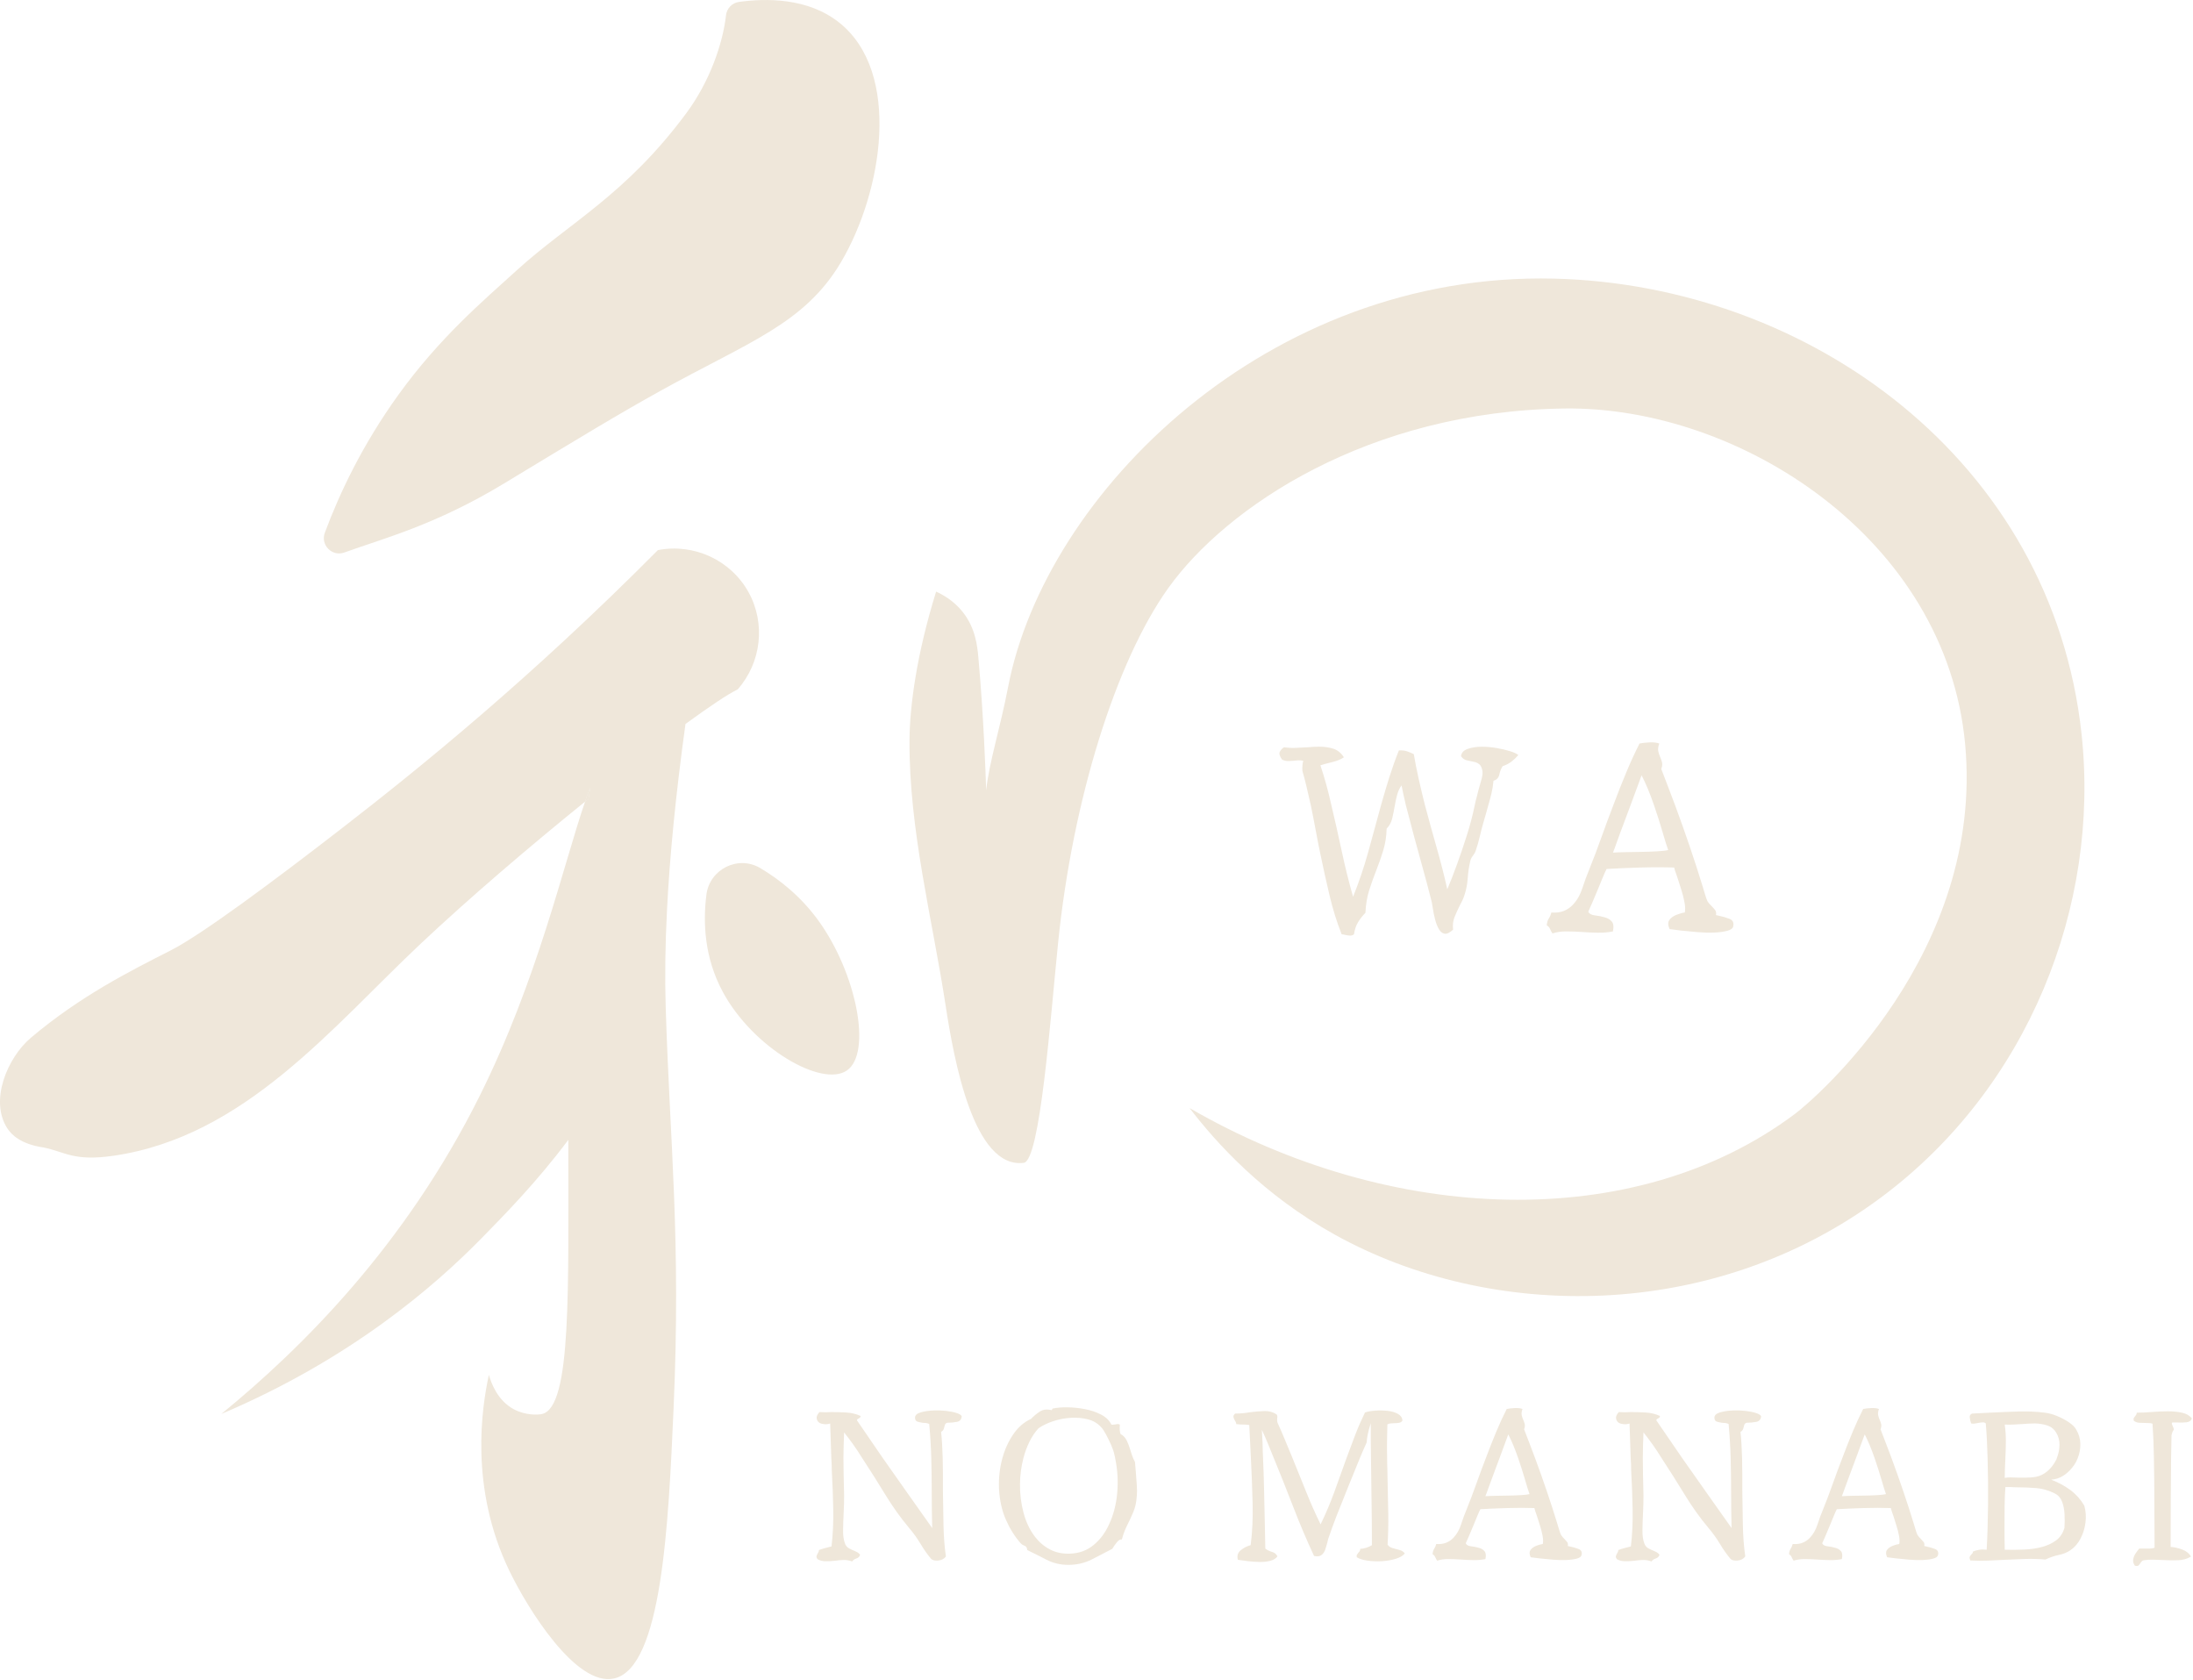 <svg width="1004" height="769" viewBox="0 0 1004 769" fill="none" xmlns="http://www.w3.org/2000/svg">
<g clip-path="url(#clip0_238_189)">
<path d="M695.16 345.61C694.2 346.75 693.15 347.75 692.01 348.63C690.87 349.5 689.52 350.2 687.95 350.73C687.25 351.78 686.75 353.05 686.44 354.53C686.13 356.02 685.24 356.98 683.75 357.41C683.57 359.42 683.27 361.34 682.83 363.18C682.39 365.02 681.91 366.81 681.39 368.56C681.04 369.78 680.69 371.05 680.34 372.36C679.99 373.67 679.6 375.03 679.16 376.42C678.55 378.52 677.98 380.7 677.46 382.98C676.94 385.25 676.32 387.39 675.62 389.4C675.36 390.19 674.92 390.97 674.31 391.76C673.7 392.55 673.3 393.33 673.13 394.12C672.52 396.74 672.12 399.39 671.95 402.05C671.77 404.72 671.29 407.23 670.51 409.59C670.25 410.46 669.92 411.32 669.53 412.15C669.14 412.98 668.72 413.79 668.28 414.58C667.41 416.33 666.62 418.08 665.92 419.82C665.22 421.57 665 423.49 665.26 425.59C663.69 426.99 662.4 427.6 661.39 427.43C660.38 427.26 659.53 426.6 658.83 425.46C658.13 424.33 657.54 422.86 657.06 421.07C656.58 419.28 656.21 417.47 655.95 415.63C655.69 413.79 655.38 412.31 655.03 411.17C653.98 406.97 652.78 402.45 651.42 397.6C650.06 392.75 648.71 387.81 647.36 382.78C646 377.76 644.76 373.01 643.62 368.56C643.27 366.99 642.92 365.44 642.57 363.91C642.22 362.38 641.91 360.92 641.65 359.52C640.78 360.74 640.12 362.14 639.68 363.72C639.24 365.29 638.89 366.87 638.63 368.44C638.28 370.45 637.89 372.44 637.45 374.4C637.01 376.37 636.14 378.01 634.83 379.32C634.74 382.82 634.24 386.09 633.32 389.15C632.4 392.21 631.35 395.23 630.17 398.2C628.99 401.17 627.9 404.23 626.89 407.38C625.88 410.53 625.29 414.02 625.12 417.87C623.9 419.09 622.8 420.47 621.84 422C620.88 423.53 620.22 425.43 619.87 427.7C619.35 428.14 618.71 428.33 617.97 428.29C617.23 428.24 616.51 428.14 615.81 427.96C615.11 427.79 614.59 427.7 614.24 427.7C612.05 422.19 610.22 416.32 608.73 410.07C607.24 403.82 605.85 397.51 604.53 391.13C603.74 387.37 603 383.59 602.3 379.79C601.6 375.99 600.86 372.21 600.07 368.45C599.46 365.74 598.85 363.07 598.23 360.45C597.62 357.83 596.96 355.29 596.26 352.85C596.17 351.1 596.3 349.57 596.65 348.26C595.78 348.09 594.97 348.02 594.22 348.06C593.48 348.11 592.76 348.17 592.06 348.26C591.19 348.35 590.36 348.39 589.57 348.39C588.78 348.39 587.91 348.17 586.95 347.73C585.81 346.16 585.49 344.93 585.97 344.06C586.45 343.19 587.08 342.53 587.87 342.09C589.71 342.35 591.52 342.44 593.31 342.35C595.1 342.26 596.87 342.18 598.62 342.09C599.58 342 600.5 341.94 601.37 341.89C602.24 341.85 603.12 341.82 603.99 341.82C606.35 341.82 608.49 342.13 610.41 342.74C612.33 343.35 613.95 344.66 615.26 346.67C613.86 347.63 612.05 348.37 609.82 348.9C607.59 349.43 605.82 349.91 604.51 350.34C605.47 353.22 606.37 356.17 607.2 359.19C608.03 362.21 608.79 365.29 609.49 368.43C611.15 375.42 612.75 382.5 614.28 389.67C615.81 396.84 617.54 403.79 619.46 410.52C622.08 404.05 624.4 397.21 626.41 390C628.42 382.79 630.39 375.6 632.31 368.43C633.53 364.06 634.8 359.8 636.11 355.65C637.42 351.5 638.86 347.46 640.44 343.52C641.93 343.43 643.21 343.59 644.31 343.98C645.4 344.37 646.39 344.79 647.26 345.23C647.87 348.82 648.61 352.57 649.49 356.51C650.36 360.44 651.33 364.46 652.37 368.57C654.12 375.13 655.93 381.7 657.81 388.3C659.69 394.9 661.28 401.17 662.6 407.11C664 403.79 665.46 400.03 666.99 395.84C668.52 391.64 670.03 387.21 671.51 382.53C673 377.86 674.22 373.2 675.18 368.57L675.57 366.73C675.74 365.94 675.96 365.11 676.23 364.24C676.49 363.37 676.71 362.49 676.89 361.62C677.41 359.87 677.89 358.17 678.33 356.51C678.77 354.85 678.86 353.49 678.59 352.45C678.33 351.23 677.87 350.35 677.21 349.83C676.55 349.31 675.79 348.96 674.92 348.78C673.78 348.52 672.67 348.28 671.58 348.06C670.49 347.84 669.59 347.21 668.89 346.16C669.06 344.59 670.09 343.47 671.97 342.82C673.85 342.16 676.01 341.84 678.46 341.84C680.64 341.84 682.87 342.04 685.15 342.43C687.42 342.82 689.48 343.3 691.31 343.87C693.15 344.44 694.41 345.03 695.11 345.64L695.16 345.61Z" fill="#EFE7DA"/>
<path d="M793.49 424.14C793.31 425.01 792.4 425.67 790.74 426.11C789.08 426.55 787.11 426.81 784.84 426.9C782.39 426.99 779.81 426.92 777.1 426.7C774.39 426.48 771.88 426.24 769.56 425.98C767.24 425.72 765.52 425.5 764.38 425.32C763.59 423.57 763.55 422.2 764.25 421.19C764.95 420.19 766 419.4 767.4 418.83C768.8 418.26 770.11 417.89 771.33 417.72C771.59 416.5 771.55 414.95 771.2 413.07C770.85 411.19 770.35 409.22 769.69 407.17C769.03 405.12 768.44 403.26 767.92 401.6C767.57 400.64 767.26 399.76 767 398.98C766.74 398.19 766.56 397.58 766.48 397.14C761.67 396.97 756.41 396.97 750.68 397.14C744.95 397.32 739.91 397.53 735.54 397.8C735.1 398.59 734.53 399.83 733.84 401.54C733.14 403.24 732.38 405.1 731.55 407.11C730.72 409.12 729.91 411.04 729.12 412.88C728.33 414.72 727.68 416.2 727.15 417.34C727.59 418.3 728.59 418.87 730.17 419.04C731.74 419.22 733.27 419.52 734.76 419.96C736.07 420.31 737.12 420.94 737.91 421.86C738.7 422.78 738.87 424.29 738.43 426.38C736.24 426.82 733.93 427.02 731.48 426.97C729.03 426.93 726.63 426.82 724.27 426.64C721.73 426.47 719.31 426.38 716.99 426.38C714.67 426.38 712.6 426.69 710.76 427.3C710.32 426.69 709.95 426.01 709.65 425.27C709.34 424.53 708.84 423.98 708.14 423.63C708.23 422.32 708.53 421.27 709.06 420.48C709.58 419.69 709.98 418.78 710.24 417.73C712.42 417.91 714.32 417.66 715.94 417.01C717.56 416.35 718.93 415.42 720.07 414.19C721.99 412.18 723.46 409.62 724.46 406.52C725.46 403.42 726.54 400.51 727.67 397.8C729.51 393.26 731.32 388.47 733.11 383.44C734.9 378.42 736.76 373.41 738.68 368.43C740.6 363.27 742.57 358.29 744.58 353.48C746.59 348.67 748.6 344.3 750.61 340.37C751.83 340.11 753.36 339.93 755.2 339.85C757.04 339.76 758.52 339.94 759.66 340.37C759.14 341.77 758.98 342.95 759.2 343.91C759.42 344.87 759.7 345.75 760.05 346.53C760.4 347.32 760.68 348.13 760.9 348.96C761.12 349.79 761.01 350.82 760.57 352.04C761.53 354.49 762.54 357.11 763.59 359.91C764.64 362.71 765.73 365.59 766.87 368.56C769.14 374.68 771.39 381.01 773.62 387.57C775.85 394.13 777.84 400.29 779.59 406.06C779.85 406.93 780.18 408.03 780.57 409.34C780.96 410.65 781.33 411.7 781.68 412.49C781.94 412.93 782.25 413.34 782.6 413.74C782.95 414.13 783.3 414.51 783.65 414.85C784.26 415.46 784.78 416.05 785.22 416.62C785.66 417.19 785.79 417.95 785.61 418.91C785.87 419 786.27 419.09 786.79 419.17C788.54 419.52 790.2 420 791.77 420.61C793.34 421.22 793.91 422.4 793.47 424.15L793.49 424.14ZM763.73 389.14C763.12 387.48 762.24 384.68 761.11 380.75C759.97 376.82 758.66 372.71 757.18 368.43C756.31 365.9 755.39 363.47 754.43 361.15C753.47 358.84 752.51 356.76 751.55 354.92L746.57 368.42C745.52 371.3 744.43 374.23 743.29 377.2C742.15 380.17 741.17 382.84 740.34 385.2C739.51 387.56 738.88 389.26 738.44 390.31C739.57 390.22 741.32 390.16 743.68 390.11C746.04 390.07 748.55 390.02 751.22 389.98C753.89 389.94 756.38 389.85 758.69 389.72C761 389.59 762.69 389.39 763.74 389.13L763.73 389.14Z" fill="#EFE7DA"/>
<path d="M440.29 648.26C440.22 649.73 439.5 650.6 438.14 650.88C436.78 651.16 435.29 651.3 433.69 651.3C433.13 651.44 432.76 651.77 432.59 652.3C432.41 652.82 432.26 653.38 432.12 653.98C431.98 654.57 431.56 655.08 430.86 655.5C431.07 657.39 431.23 659.34 431.33 661.37C431.43 663.4 431.52 665.45 431.59 667.55C431.66 669.93 431.69 672.35 431.69 674.83V682.32C431.76 687.7 431.85 692.99 431.95 698.19C432.05 703.39 432.42 708.16 433.05 712.49C432.28 713.61 431.09 714.24 429.49 714.38C427.88 714.52 426.77 714.21 426.14 713.44C424.46 711.42 422.88 709.15 421.37 706.63C419.87 704.12 418.11 701.67 416.08 699.3C412.31 694.83 408.68 689.73 405.19 684.01C401.7 678.29 398.21 672.77 394.72 667.46C393.39 665.3 392.03 663.24 390.64 661.28C389.24 659.33 387.85 657.48 386.45 655.73C386.38 657.82 386.31 659.81 386.24 661.7C386.17 663.59 386.14 665.51 386.14 667.46C386.14 670.04 386.17 672.72 386.24 675.47C386.31 678.23 386.38 681.28 386.45 684.63C386.45 685.89 386.43 687.2 386.4 688.56C386.36 689.92 386.31 691.27 386.24 692.59C386.1 695.38 386.01 698.02 385.98 700.5C385.94 702.98 386.24 705.02 386.87 706.63C387.22 707.61 387.85 708.34 388.76 708.83C389.67 709.32 390.61 709.76 391.59 710.14C392.57 710.52 393.3 711.07 393.79 711.76C393.51 712.6 392.93 713.16 392.06 713.44C391.19 713.72 390.54 714.17 390.12 714.8C388.86 714.31 387.55 714.09 386.19 714.12C384.83 714.16 383.48 714.28 382.16 714.49C380.69 714.63 379.3 714.7 377.97 714.7C376.64 714.7 375.42 714.39 374.3 713.76C373.88 713.2 373.72 712.73 373.83 712.35C373.93 711.97 374.09 711.6 374.3 711.25C374.44 710.97 374.58 710.71 374.72 710.46C374.86 710.22 374.93 709.92 374.93 709.57C375.84 709.22 376.78 708.93 377.76 708.68C378.74 708.44 379.71 708.17 380.69 707.89C381.32 702.51 381.58 696.89 381.48 691.03C381.38 685.17 381.15 679.13 380.8 672.91C380.8 672 380.78 671.09 380.75 670.19C380.71 669.28 380.66 668.38 380.59 667.47C380.52 664.82 380.43 662.18 380.33 659.56C380.23 656.94 380.14 654.31 380.07 651.65C379.23 651.93 378.36 652.03 377.45 651.96C376.54 651.89 375.77 651.68 375.15 651.33C374.45 650.84 374.03 650.18 373.89 649.34C373.75 648.5 374.17 647.53 375.15 646.41C376.06 646.48 376.97 646.51 377.87 646.51C378.77 646.51 379.69 646.48 380.59 646.41C382.96 646.41 385.29 646.48 387.56 646.62C389.83 646.76 391.98 647.28 394 648.19C394 648.54 393.91 648.78 393.74 648.92C393.56 649.06 393.37 649.2 393.16 649.34C392.6 649.55 392.32 649.83 392.32 650.18C394.27 653.04 396.25 655.92 398.24 658.82C400.23 661.72 402.2 664.6 404.16 667.46C407.93 672.84 411.72 678.21 415.52 683.59C419.33 688.97 423.08 694.27 426.78 699.51C426.64 694.13 426.57 688.79 426.57 683.48C426.57 678.17 426.5 672.87 426.36 667.56C426.22 662.32 425.9 657.09 425.42 651.85C424.93 651.64 424.44 651.5 423.95 651.43C423.46 651.36 422.97 651.33 422.48 651.33C421.57 651.19 420.77 651.02 420.07 650.81C419.37 650.6 418.99 650.04 418.92 649.13C418.85 647.94 419.71 647.09 421.49 646.56C423.27 646.04 425.35 645.74 427.72 645.67C429.54 645.6 431.35 645.67 433.17 645.88C434.99 646.09 436.56 646.4 437.88 646.82C439.21 647.24 440.01 647.73 440.29 648.29V648.26Z" fill="#EFE7DA"/>
<path d="M520.419 685.03C520.279 687.61 519.77 689.95 518.9 692.05C518.03 694.14 517.08 696.19 516.07 698.18C515.06 700.17 514.239 702.35 513.609 704.73C512.909 704.59 512.159 705.01 511.359 705.99C510.559 706.97 509.839 707.98 509.209 709.03C506.279 710.57 503.17 712.17 499.89 713.85C496.61 715.53 493.01 716.36 489.1 716.36C485.47 716.36 482.13 715.57 479.1 714C476.07 712.43 473.11 710.95 470.25 709.55C470.25 708.57 469.879 707.94 469.149 707.66C468.419 707.38 467.8 707 467.32 706.51C464.6 703.44 462.33 699.82 460.51 695.67C458.69 691.52 457.649 686.82 457.369 681.58C457.159 676.69 457.68 671.98 458.94 667.44C460.06 663.39 461.72 659.76 463.92 656.55C466.12 653.34 468.82 651 472.04 649.53C473.16 648.34 474.47 647.24 475.97 646.23C477.47 645.22 479.3 644.99 481.47 645.55L481.89 644.82C483.78 644.4 486.04 644.21 488.7 644.24C491.35 644.28 494.039 644.55 496.769 645.08C499.489 645.6 501.949 646.44 504.149 647.59C506.349 648.74 507.899 650.26 508.809 652.15C509.229 652.22 509.6 652.22 509.91 652.15C510.22 652.08 510.519 652.05 510.799 652.05C511.079 651.98 511.36 651.93 511.64 651.89C511.92 651.86 512.27 651.94 512.69 652.15C512.62 652.99 512.6 653.77 512.64 654.51C512.67 655.24 512.8 655.89 513.01 656.45C514.27 657.15 515.21 658.14 515.84 659.44C516.47 660.73 516.989 662.09 517.409 663.52C517.829 664.95 518.28 666.3 518.77 667.55C518.91 667.83 519.05 668.11 519.19 668.39C519.33 668.67 519.469 668.95 519.609 669.23C519.679 670.07 519.75 670.89 519.82 671.69C519.89 672.49 519.96 673.31 520.03 674.15C520.17 676.04 520.31 677.92 520.45 679.81C520.59 681.7 520.59 683.44 520.45 685.05L520.419 685.03ZM510.57 667.54C510.5 667.19 510.429 666.88 510.359 666.6C510.289 666.32 510.219 666.04 510.149 665.76C509.939 664.64 509.469 663.25 508.739 661.57C508.009 659.89 507.22 658.27 506.38 656.7C505.54 655.13 504.809 654.03 504.179 653.4C502.569 651.59 500.529 650.36 498.049 649.73C495.569 649.1 492.93 648.88 490.14 649.05C487.35 649.22 484.66 649.75 482.07 650.62C479.49 651.49 477.29 652.56 475.47 653.81C473.86 655.56 472.479 657.6 471.329 659.94C470.179 662.28 469.249 664.78 468.549 667.43C468.059 669.32 467.679 671.27 467.399 673.3C467.119 675.33 466.98 677.35 466.98 679.37C466.91 683.84 467.45 688.22 468.6 692.52C469.75 696.81 471.51 700.5 473.89 703.57C475.78 706.01 478.06 707.93 480.75 709.33C483.44 710.73 486.49 711.36 489.91 711.22C494.03 711.08 497.589 709.79 500.589 707.34C503.589 704.9 505.969 701.75 507.709 697.91C509.729 693.65 510.99 688.85 511.48 683.51C511.97 678.17 511.65 672.84 510.54 667.54H510.57Z" fill="#EFE7DA"/>
<path d="M643.179 711.11C642.339 712.16 640.959 712.98 639.039 713.57C637.119 714.16 634.99 714.53 632.65 714.67C630.31 714.81 628.09 714.72 626 714.41C623.9 714.1 622.299 713.59 621.179 712.89C621.039 712.4 621.059 712.02 621.229 711.74C621.399 711.46 621.599 711.18 621.809 710.9C622.019 710.69 622.23 710.45 622.44 710.17C622.65 709.89 622.75 709.51 622.75 709.02C623.52 709.02 624.409 708.86 625.419 708.55C626.429 708.24 627.32 707.83 628.09 707.35C628.09 700.93 628.039 694.38 627.929 687.71C627.829 681.04 627.739 674.32 627.669 667.55C627.599 664.9 627.57 662.23 627.57 659.54V651.53C626.45 654.95 625.819 657.89 625.679 660.33C624.629 662.63 623.589 665.04 622.539 667.56C620.789 671.82 619 676.24 617.15 680.81C615.3 685.38 613.539 689.8 611.859 694.06C611.299 695.53 610.669 697.2 609.969 699.09C609.269 700.98 608.64 702.76 608.09 704.43C608.02 704.71 607.95 704.99 607.88 705.27C607.81 705.55 607.739 705.86 607.669 706.21C607.389 707.26 607.079 708.3 606.729 709.35C606.379 710.4 605.8 711.24 605 711.86C604.2 712.49 603.059 712.63 601.599 712.28C598.249 705.09 595.109 697.69 592.169 690.07C589.239 682.46 586.229 674.92 583.159 667.45C582.249 665.22 581.359 663.03 580.489 660.9C579.619 658.77 578.69 656.66 577.71 654.56C577.85 656.93 577.95 658.91 578.03 660.48C578.1 662.05 578.13 663.47 578.13 664.72L578.239 667.44C578.449 671.98 578.61 676.73 578.71 681.68C578.82 686.64 578.92 691.46 579.03 696.13C579.13 700.81 579.219 705.07 579.289 708.91C580.199 709.61 581.23 710.11 582.38 710.43C583.53 710.75 584.35 711.43 584.84 712.47C584.14 713.45 583.039 714.13 581.539 714.51C580.039 714.89 578.399 715.07 576.619 715.03C574.839 714.99 573.06 714.87 571.28 714.66C569.5 714.45 567.979 714.24 566.719 714.03C566.229 712.22 566.68 710.75 568.08 709.63C569.48 708.51 570.98 707.74 572.58 707.33C573.35 701.32 573.639 694.9 573.469 688.06C573.299 681.22 573.029 674.34 572.679 667.43C572.539 664.85 572.419 662.3 572.309 659.78C572.209 657.27 572.08 654.79 571.94 652.34C571.17 652.2 570.28 652.13 569.27 652.13C568.26 652.13 567.159 652.06 565.969 651.92C565.969 651.57 565.9 651.26 565.76 650.98C565.62 650.7 565.48 650.46 565.34 650.25C565.06 649.76 564.85 649.27 564.71 648.78C564.57 648.29 564.81 647.73 565.44 647.1C566.63 647.1 567.8 647.05 568.95 646.94C570.1 646.83 571.27 646.68 572.46 646.47C574.7 646.19 576.84 646.02 578.9 645.95C580.96 645.88 582.83 646.4 584.5 647.52C584.71 647.87 584.809 648.2 584.809 648.52C584.809 648.84 584.77 649.13 584.71 649.41V650.46C584.71 650.81 584.81 651.19 585.02 651.61C586.21 654.19 587.339 656.81 588.419 659.47C589.499 662.12 590.599 664.78 591.719 667.43C593.809 672.53 595.89 677.66 597.95 682.83C600.01 688 602.229 692.99 604.599 697.81C606.909 693.06 609 688.12 610.89 682.99C612.77 677.86 614.62 672.71 616.44 667.54C617.77 663.91 619.109 660.33 620.469 656.8C621.829 653.27 623.319 649.87 624.919 646.59C626.179 646.17 627.75 645.89 629.63 645.75C631.52 645.61 633.379 645.65 635.229 645.85C637.079 646.05 638.649 646.51 639.939 647.21C641.229 647.91 641.95 648.92 642.09 650.25C641.81 650.81 641.319 651.16 640.619 651.3C639.919 651.44 639.15 651.51 638.32 651.51C637.76 651.51 637.2 651.55 636.64 651.61C636.08 651.68 635.589 651.82 635.169 652.03C635.099 654.54 635.05 657.09 635.01 659.68C634.97 662.26 634.989 664.88 635.059 667.54C635.059 669.29 635.089 671.05 635.169 672.83C635.239 674.61 635.27 676.37 635.27 678.12C635.41 683.08 635.51 688 635.58 692.89C635.65 697.78 635.54 702.53 635.27 707.13C635.83 707.9 636.61 708.42 637.63 708.7C638.64 708.98 639.669 709.26 640.719 709.54C641.769 709.82 642.57 710.34 643.13 711.11H643.179Z" fill="#EFE7DA"/>
<path d="M724.03 711.94C723.89 712.64 723.16 713.16 721.83 713.51C720.5 713.86 718.93 714.07 717.12 714.14C715.16 714.21 713.1 714.16 710.94 713.98C708.77 713.81 706.77 713.61 704.92 713.4C703.07 713.19 701.69 713.02 700.78 712.88C700.15 711.48 700.12 710.38 700.68 709.58C701.24 708.78 702.08 708.15 703.19 707.69C704.31 707.24 705.35 706.94 706.33 706.8C706.54 705.82 706.5 704.58 706.23 703.08C705.95 701.58 705.55 700.01 705.03 698.37C704.51 696.73 704.03 695.25 703.62 693.92C703.34 693.15 703.1 692.45 702.89 691.83C702.68 691.2 702.54 690.71 702.47 690.36C698.63 690.22 694.42 690.22 689.85 690.36C685.28 690.5 681.24 690.67 677.75 690.88C677.4 691.51 676.95 692.5 676.39 693.87C675.83 695.23 675.22 696.72 674.56 698.32C673.9 699.93 673.25 701.46 672.62 702.93C671.99 704.4 671.47 705.58 671.05 706.49C671.4 707.26 672.2 707.71 673.46 707.85C674.72 707.99 675.94 708.23 677.13 708.58C678.18 708.86 679.02 709.37 679.64 710.1C680.26 710.83 680.41 712.04 680.06 713.71C678.31 714.06 676.46 714.22 674.51 714.18C672.55 714.15 670.63 714.06 668.75 713.92C666.72 713.78 664.79 713.71 662.94 713.71C661.09 713.71 659.43 713.96 657.96 714.44C657.61 713.95 657.31 713.41 657.07 712.82C656.82 712.23 656.42 711.79 655.87 711.51C655.94 710.46 656.18 709.62 656.6 709C657.02 708.37 657.33 707.64 657.54 706.8C659.28 706.94 660.8 706.75 662.1 706.22C663.39 705.7 664.49 704.95 665.4 703.97C666.94 702.36 668.11 700.32 668.91 697.84C669.71 695.36 670.57 693.04 671.48 690.87C672.95 687.24 674.4 683.42 675.83 679.4C677.26 675.39 678.74 671.39 680.28 667.41C681.82 663.29 683.39 659.31 684.99 655.47C686.6 651.63 688.2 648.14 689.81 645C690.79 644.79 692.01 644.65 693.48 644.58C694.95 644.51 696.13 644.65 697.04 645C696.62 646.12 696.5 647.06 696.67 647.83C696.84 648.6 697.07 649.3 697.35 649.92C697.63 650.55 697.86 651.2 698.03 651.86C698.2 652.53 698.12 653.34 697.77 654.32C698.54 656.28 699.34 658.37 700.18 660.6C701.02 662.84 701.89 665.14 702.8 667.51C704.61 672.4 706.41 677.46 708.19 682.7C709.97 687.94 711.56 692.86 712.96 697.47C713.17 698.17 713.43 699.04 713.75 700.09C714.06 701.14 714.36 701.98 714.64 702.6C714.85 702.95 715.09 703.28 715.37 703.6C715.65 703.91 715.93 704.21 716.21 704.49C716.7 704.98 717.12 705.45 717.47 705.9C717.82 706.35 717.92 706.97 717.78 707.73C717.99 707.8 718.3 707.87 718.72 707.94C720.12 708.22 721.44 708.61 722.7 709.09C723.96 709.58 724.41 710.52 724.06 711.92L724.03 711.94ZM700.25 683.97C699.76 682.64 699.06 680.41 698.16 677.27C697.25 674.13 696.2 670.85 695.02 667.42C694.32 665.4 693.59 663.46 692.82 661.61C692.05 659.76 691.28 658.1 690.52 656.63L686.54 667.42C685.7 669.72 684.83 672.06 683.92 674.44C683.01 676.81 682.23 678.94 681.56 680.83C680.9 682.72 680.39 684.08 680.04 684.91C680.95 684.84 682.34 684.79 684.23 684.75C686.12 684.72 688.12 684.68 690.25 684.65C692.38 684.62 694.37 684.55 696.22 684.44C698.07 684.34 699.41 684.18 700.25 683.97Z" fill="#EFE7DA"/>
<path d="M806.26 648.26C806.19 649.73 805.47 650.6 804.11 650.88C802.75 651.16 801.26 651.3 799.66 651.3C799.1 651.44 798.73 651.77 798.56 652.3C798.39 652.82 798.23 653.38 798.09 653.98C797.95 654.57 797.53 655.08 796.83 655.5C797.04 657.39 797.2 659.34 797.3 661.37C797.4 663.4 797.49 665.45 797.56 667.55C797.63 669.93 797.66 672.35 797.66 674.83V682.32C797.73 687.7 797.82 692.99 797.92 698.19C798.02 703.39 798.39 708.16 799.02 712.49C798.25 713.61 797.06 714.24 795.46 714.38C793.85 714.52 792.74 714.21 792.11 713.44C790.43 711.42 788.84 709.15 787.34 706.63C785.84 704.12 784.07 701.67 782.05 699.3C778.28 694.83 774.65 689.73 771.16 684.01C767.67 678.29 764.18 672.77 760.69 667.46C759.36 665.3 758 663.24 756.61 661.28C755.21 659.33 753.82 657.48 752.42 655.73C752.35 657.82 752.28 659.81 752.21 661.7C752.14 663.59 752.11 665.51 752.11 667.46C752.11 670.04 752.14 672.72 752.21 675.47C752.28 678.23 752.35 681.28 752.42 684.63C752.42 685.89 752.4 687.2 752.37 688.56C752.33 689.92 752.28 691.27 752.21 692.59C752.07 695.38 751.98 698.02 751.95 700.5C751.91 702.98 752.21 705.02 752.84 706.63C753.19 707.61 753.82 708.34 754.73 708.83C755.64 709.32 756.58 709.76 757.56 710.14C758.54 710.52 759.27 711.07 759.76 711.76C759.48 712.6 758.9 713.16 758.03 713.44C757.16 713.72 756.51 714.17 756.09 714.8C754.83 714.31 753.52 714.09 752.16 714.12C750.8 714.16 749.45 714.28 748.13 714.49C746.66 714.63 745.27 714.7 743.94 714.7C742.61 714.7 741.39 714.39 740.27 713.76C739.85 713.2 739.69 712.73 739.8 712.35C739.9 711.97 740.06 711.6 740.27 711.25C740.41 710.97 740.55 710.71 740.69 710.46C740.83 710.22 740.9 709.92 740.9 709.57C741.81 709.22 742.75 708.93 743.73 708.68C744.71 708.44 745.68 708.17 746.66 707.89C747.29 702.51 747.55 696.89 747.45 691.03C747.35 685.16 747.12 679.13 746.77 672.91C746.77 672 746.75 671.09 746.72 670.19C746.68 669.28 746.63 668.38 746.56 667.47C746.49 664.82 746.4 662.18 746.3 659.56C746.2 656.94 746.11 654.31 746.04 651.65C745.2 651.93 744.33 652.03 743.42 651.96C742.51 651.89 741.74 651.68 741.12 651.33C740.42 650.84 740 650.18 739.86 649.34C739.72 648.5 740.14 647.53 741.12 646.41C742.03 646.48 742.93 646.51 743.84 646.51C744.75 646.51 745.65 646.48 746.56 646.41C748.93 646.41 751.26 646.48 753.53 646.62C755.8 646.76 757.95 647.28 759.97 648.19C759.97 648.54 759.88 648.78 759.71 648.92C759.54 649.06 759.34 649.2 759.13 649.34C758.57 649.55 758.29 649.83 758.29 650.18C760.24 653.04 762.22 655.92 764.21 658.82C766.2 661.72 768.17 664.6 770.13 667.46C773.9 672.84 777.69 678.21 781.49 683.59C785.29 688.97 789.05 694.27 792.75 699.51C792.61 694.13 792.54 688.79 792.54 683.48C792.54 678.17 792.47 672.87 792.33 667.56C792.19 662.32 791.88 657.09 791.39 651.85C790.9 651.64 790.41 651.5 789.92 651.43C789.43 651.36 788.94 651.33 788.45 651.33C787.54 651.19 786.74 651.02 786.04 650.81C785.34 650.6 784.96 650.04 784.89 649.13C784.82 647.94 785.68 647.09 787.46 646.56C789.24 646.03 791.32 645.74 793.69 645.67C795.51 645.6 797.32 645.67 799.14 645.88C800.96 646.09 802.53 646.4 803.85 646.82C805.18 647.24 805.98 647.73 806.26 648.29V648.26Z" fill="#EFE7DA"/>
<path d="M887.22 711.94C887.08 712.64 886.35 713.16 885.02 713.51C883.69 713.86 882.12 714.07 880.31 714.14C878.35 714.21 876.29 714.16 874.13 713.98C871.96 713.81 869.96 713.61 868.11 713.4C866.26 713.19 864.88 713.02 863.97 712.88C863.34 711.48 863.31 710.38 863.87 709.58C864.43 708.78 865.27 708.15 866.38 707.69C867.5 707.24 868.54 706.94 869.52 706.8C869.73 705.82 869.69 704.58 869.42 703.08C869.14 701.58 868.74 700.01 868.22 698.37C867.7 696.73 867.22 695.25 866.81 693.92C866.53 693.15 866.29 692.45 866.08 691.83C865.87 691.2 865.73 690.71 865.66 690.36C861.82 690.22 857.61 690.22 853.04 690.36C848.47 690.5 844.43 690.67 840.94 690.88C840.59 691.51 840.14 692.5 839.58 693.87C839.02 695.23 838.41 696.72 837.75 698.32C837.09 699.93 836.44 701.46 835.81 702.93C835.18 704.4 834.66 705.58 834.24 706.49C834.59 707.26 835.39 707.71 836.65 707.85C837.91 707.99 839.13 708.23 840.32 708.58C841.37 708.86 842.21 709.37 842.83 710.1C843.45 710.83 843.6 712.04 843.25 713.71C841.5 714.06 839.65 714.22 837.7 714.18C835.74 714.15 833.82 714.06 831.94 713.92C829.91 713.78 827.98 713.71 826.13 713.71C824.28 713.71 822.62 713.96 821.15 714.44C820.8 713.95 820.5 713.41 820.26 712.82C820.01 712.23 819.61 711.79 819.06 711.51C819.13 710.46 819.37 709.62 819.79 709C820.21 708.37 820.52 707.64 820.73 706.8C822.47 706.94 823.99 706.75 825.29 706.22C826.58 705.7 827.68 704.95 828.59 703.97C830.13 702.36 831.3 700.32 832.1 697.84C832.9 695.36 833.76 693.04 834.67 690.87C836.14 687.24 837.59 683.42 839.02 679.4C840.45 675.39 841.93 671.39 843.47 667.41C845.01 663.29 846.58 659.31 848.18 655.47C849.79 651.63 851.39 648.14 853 645C853.98 644.79 855.2 644.65 856.67 644.58C858.14 644.51 859.32 644.65 860.23 645C859.81 646.12 859.69 647.06 859.86 647.83C860.03 648.6 860.26 649.3 860.54 649.92C860.82 650.55 861.05 651.2 861.22 651.86C861.39 652.53 861.31 653.34 860.96 654.32C861.73 656.28 862.53 658.37 863.37 660.6C864.21 662.84 865.08 665.14 865.99 667.51C867.8 672.4 869.6 677.46 871.38 682.7C873.16 687.94 874.75 692.86 876.15 697.47C876.36 698.17 876.62 699.04 876.94 700.09C877.25 701.14 877.55 701.98 877.83 702.6C878.04 702.95 878.28 703.28 878.56 703.6C878.84 703.91 879.12 704.21 879.4 704.49C879.89 704.98 880.31 705.45 880.66 705.9C881.01 706.35 881.11 706.97 880.97 707.73C881.18 707.8 881.49 707.87 881.91 707.94C883.31 708.22 884.63 708.61 885.89 709.09C887.15 709.58 887.6 710.52 887.25 711.92L887.22 711.94ZM863.44 683.97C862.95 682.64 862.25 680.41 861.35 677.27C860.44 674.13 859.39 670.85 858.21 667.42C857.51 665.4 856.78 663.46 856.01 661.61C855.24 659.76 854.47 658.1 853.71 656.63L849.73 667.42C848.89 669.72 848.02 672.06 847.11 674.44C846.2 676.81 845.42 678.94 844.75 680.83C844.09 682.72 843.58 684.08 843.23 684.91C844.14 684.84 845.53 684.79 847.42 684.75C849.31 684.72 851.31 684.68 853.44 684.65C855.57 684.62 857.56 684.55 859.41 684.44C861.26 684.34 862.6 684.18 863.44 683.97Z" fill="#EFE7DA"/>
<path d="M954.25 689.32C954.95 691.83 955.12 694.42 954.77 697.07C954.42 699.72 953.65 702.17 952.47 704.4C951.28 706.64 949.71 708.42 947.76 709.74C946.29 710.72 944.55 711.42 942.52 711.83C940.49 712.25 938.47 712.95 936.45 713.92C933.17 713.64 930.02 713.55 927.02 713.66C924.02 713.76 921.01 713.89 918.01 714.03C915.43 714.17 912.83 714.29 910.21 714.4C907.59 714.5 904.88 714.49 902.09 714.35C901.74 713.58 901.64 713.02 901.78 712.67C901.92 712.32 902.13 712.01 902.41 711.73C902.62 711.52 902.81 711.31 902.99 711.1C903.16 710.89 903.25 710.61 903.25 710.26C904.09 709.91 905.01 709.65 906.03 709.47C907.04 709.3 908.21 709.28 909.54 709.42C909.89 703 910.1 696.14 910.17 688.84C910.24 681.54 910.17 674.4 909.96 667.42C909.89 664.63 909.79 661.9 909.65 659.25C909.51 656.6 909.34 654.05 909.13 651.6C908.78 651.25 908.29 651.09 907.66 651.13C907.03 651.17 906.37 651.25 905.67 651.39C905.04 651.53 904.45 651.64 903.89 651.7C903.33 651.77 902.84 651.74 902.42 651.6C902.42 651.53 902.38 651.43 902.32 651.29C902.11 650.66 901.94 649.89 901.8 648.99C901.66 648.08 902.01 647.46 902.85 647.1C904.18 647.03 905.54 646.96 906.93 646.89C908.33 646.82 909.76 646.75 911.22 646.68C915.34 646.47 919.56 646.3 923.89 646.16C928.22 646.02 932.27 646.2 936.04 646.68C937.93 646.89 939.86 647.41 941.85 648.25C943.84 649.09 945.64 650.05 947.24 651.13C948.85 652.21 949.96 653.35 950.59 654.53C951.78 656.56 952.39 658.72 952.42 661.02C952.45 663.32 952.05 665.49 951.22 667.51C950.8 668.63 950.28 669.64 949.65 670.55C948.39 672.44 946.86 674.01 945.04 675.26C943.22 676.52 941.23 677.22 939.07 677.35C942.35 678.61 945.28 680.2 947.87 682.12C950.45 684.04 952.58 686.43 954.26 689.29L954.25 689.32ZM945.14 699.48C945.28 697.46 945.3 695.36 945.19 693.2C945.09 691.04 944.7 689.1 944.04 687.39C943.38 685.68 942.28 684.44 940.74 683.67C937.95 682.27 935.1 681.45 932.2 681.21C929.3 680.97 926.11 680.84 922.62 680.84C921.92 680.77 921.19 680.74 920.42 680.74H918.12C917.91 683.25 917.79 686.19 917.75 689.54C917.71 692.89 917.7 696.23 917.7 699.54C917.7 702.85 917.73 705.84 917.8 708.5V709.44C920.87 709.51 923.91 709.48 926.91 709.34C929.91 709.2 932.67 708.78 935.18 708.08C937.62 707.38 939.72 706.37 941.46 705.04C943.2 703.71 944.43 701.86 945.13 699.49L945.14 699.48ZM941.68 667.43C942.45 665.48 942.85 663.49 942.88 661.46C942.91 659.44 942.41 657.55 941.36 655.8C940.38 654.19 939.04 653.11 937.33 652.55C935.62 651.99 933.72 651.68 931.62 651.61C930.64 651.61 929.63 651.65 928.58 651.71C927.53 651.78 926.49 651.85 925.44 651.92C924.18 651.99 922.91 652.06 921.62 652.13C920.33 652.2 919.05 652.2 917.8 652.13C918.15 654.43 918.32 656.9 918.32 659.51C918.32 662.12 918.25 664.76 918.11 667.42C918.04 668.96 917.97 670.51 917.9 672.08C917.83 673.65 917.8 675.13 917.8 676.53C918.57 676.39 919.46 676.32 920.47 676.32C921.48 676.32 922.55 676.36 923.66 676.42H927.74C929.14 676.42 930.5 676.32 931.82 676.11C933.84 675.76 935.68 674.89 937.32 673.49C938.96 672.09 940.27 670.42 941.25 668.46C941.39 668.32 941.48 668.15 941.51 667.94C941.54 667.73 941.6 667.56 941.67 667.42L941.68 667.43Z" fill="#EFE7DA"/>
<path d="M1003.48 649.31C1003.13 650.36 1002.31 650.95 1001.02 651.09C999.73 651.23 998.38 651.27 996.99 651.19H994.48C994.2 651.4 994.27 651.92 994.69 652.76C994.83 653.04 994.95 653.34 995.06 653.65C995.16 653.96 995.22 654.26 995.22 654.54C994.94 654.82 994.73 655.15 994.59 655.54C994.45 655.92 994.31 656.4 994.17 656.95C994.1 658.7 994.07 660.42 994.07 662.13C994.07 663.84 994.03 665.6 993.97 667.42C993.9 674.12 993.85 680.9 993.81 687.74C993.77 694.58 993.76 701.39 993.76 708.16C995.37 708.23 997.11 708.62 999 709.31C1000.89 710.01 1002.25 711.09 1003.08 712.56C1001.33 713.61 999.33 714.17 997.06 714.24C994.79 714.31 992.43 714.28 989.99 714.14C988.52 714.07 987.07 714.02 985.64 713.98C984.21 713.95 982.83 714.03 981.5 714.24C981.08 714.31 980.77 714.47 980.56 714.71C980.35 714.96 980.14 715.22 979.93 715.5C979.72 715.92 979.44 716.29 979.09 716.6C978.74 716.91 978.18 716.97 977.41 716.76C976.71 715.78 976.45 714.81 976.62 713.83C976.79 712.85 977.18 711.93 977.77 711.05C978.36 710.18 978.9 709.46 979.39 708.9H984.21C985.05 708.9 985.78 708.76 986.41 708.48C986.34 702.2 986.31 695.51 986.31 688.42C986.31 681.33 986.24 674.33 986.1 667.42C986.03 661.97 985.82 656.74 985.47 651.71C984.98 651.57 984.46 651.48 983.9 651.45C983.34 651.42 982.75 651.4 982.12 651.4C981.14 651.4 980.2 651.37 979.29 651.3C978.38 651.23 977.58 650.92 976.88 650.36C976.74 649.8 976.76 649.38 976.93 649.1C977.1 648.82 977.3 648.54 977.51 648.26C977.72 648.05 977.89 647.82 978.03 647.58C978.17 647.34 978.24 647.04 978.24 646.69C980.4 646.69 982.73 646.59 985.21 646.38C987.69 646.17 990.11 646.07 992.49 646.07C994.87 646.07 997.03 646.28 998.98 646.7C1000.93 647.12 1002.44 647.99 1003.48 649.32V649.31Z" fill="#EFE7DA"/>
<path d="M332.37 7.02C332.73 3.83 335.19 1.3 338.37 0.87C350.4 -0.78 369.79 -1.2 384.3 10.41C412.82 33.21 404.13 87.71 385.02 120.02C368.29 148.3 342.61 156.59 302.63 178.77C282.71 189.82 265.88 200.06 230.63 221.4C199.08 240.49 175.3 246.52 157.64 252.92C152.04 254.95 146.63 249.48 148.71 243.89C155.39 225.93 165.85 203.7 182.34 180.81C201.26 154.56 221.17 137.74 236.73 123.6C260.37 102.11 286.32 89.38 314.1 51.96C325.09 37.16 330.94 19.75 332.38 7.02H332.37Z" fill="#EFE7DA"/>
<path d="M270.17 360.62C269.93 362.25 269.67 363.94 269.4 365.73C268.89 366.14 268.38 366.55 267.86 366.97C268.64 364.7 269.41 362.57 270.17 360.62Z" fill="#EFE7DA"/>
<path d="M337.73 315.59C333.42 317.65 324.93 323.31 313.83 331.41C309.3 364.22 306.6 392.27 305.37 416.48C304.52 433.02 304.36 447.77 304.77 461.03C306.69 523.7 311.84 566.85 308.36 645.15C306.02 697.66 303.1 763.47 281.13 768.37C263.75 772.25 241.54 736.39 233.13 718.94C214.8 680.88 220.61 644.15 223.82 629.38C224.81 632.88 227.66 641.09 235.28 645.15C240.57 647.96 246.23 647.75 248.18 647.29C261.89 644.07 260.08 589.19 260.19 521.8C245.94 540.88 230.92 556.18 220.24 567.06C199.09 588.6 160.78 622.06 101.31 647.29C138.31 617.08 185.45 570.18 219.52 501.86C246.17 448.43 257.98 395.64 267.86 366.97C268.38 366.55 268.89 366.14 269.4 365.73C269.67 363.94 269.93 362.25 270.17 360.62C269.41 362.57 268.64 364.7 267.86 366.97C242.63 387.36 215.07 410.87 192.6 432.01C152.03 470.17 112 520.4 51.88 529.09C33.63 531.72 29.89 527.31 19.94 525.29C9.41 523.76 5.23 519.35 3.46 516.69C-5 503.97 3.39 484.12 14.21 475C36.72 456.02 59.23 444.68 78.23 435.03C91.99 428.05 124.56 403.93 157.19 378.64C191.92 351.73 242.74 310.69 301.19 251.83C317.81 248.61 334.67 256.48 342.74 271.18C350.58 285.43 348.58 303.27 337.73 315.59Z" fill="#EFE7DA"/>
<path d="M270.17 360.62C269.93 362.25 269.67 363.94 269.4 365.73C268.89 366.14 268.38 366.55 267.86 366.97C268.64 364.7 269.41 362.57 270.17 360.62Z" fill="#EFE7DA"/>
<path d="M323.4 409.59C324.9 397.86 337.9 391.36 348.07 397.39C356.91 402.64 366.55 410.26 374.57 421.27C392.03 445.25 399.43 482.05 387.68 490.07C376.25 497.87 344.76 479.77 330.89 454.03C322.4 438.28 321.81 422.06 323.41 409.59H323.4Z" fill="#EFE7DA"/>
<path d="M428.57 270.83C419.63 299.63 416.49 323.3 416.39 338.89C416.13 379.95 426.97 421.24 432.87 459.96C436.74 485.34 445.77 535.18 468.69 532.32C476.19 531.38 480.87 466.41 484.45 431.31C491.08 366.38 510.74 302.91 534.9 269.15C561.39 232.14 626.4 188.21 716.22 187C796 185.93 890.93 246.21 899.68 340.67C908.56 436.46 830.75 503.18 821.8 509.89C748.35 564.96 636.59 560.47 544.62 507.25C556.97 523.38 578.37 547.06 611.25 565.28C682.38 604.71 783.91 605.68 861.28 548.09C928.54 498.02 961.49 414.85 952.98 336.03C939.44 210.64 828.15 130.41 711.55 127.55C580.43 124.34 478.6 225.69 461.52 314.54C457.89 333.42 452.79 349.15 451.49 361.82C451.24 354.01 450.34 327.86 447.91 300.92C447.44 295.68 446.59 287.49 440.75 280.14C436.7 275.04 431.77 272.28 428.57 270.83Z" fill="#EFE7DA"/>
</g>
<defs>
<clipPath id="clip0_238_189">
<rect width="1003.48" height="768.66" fill="white"/>
</clipPath>
</defs>
</svg>

